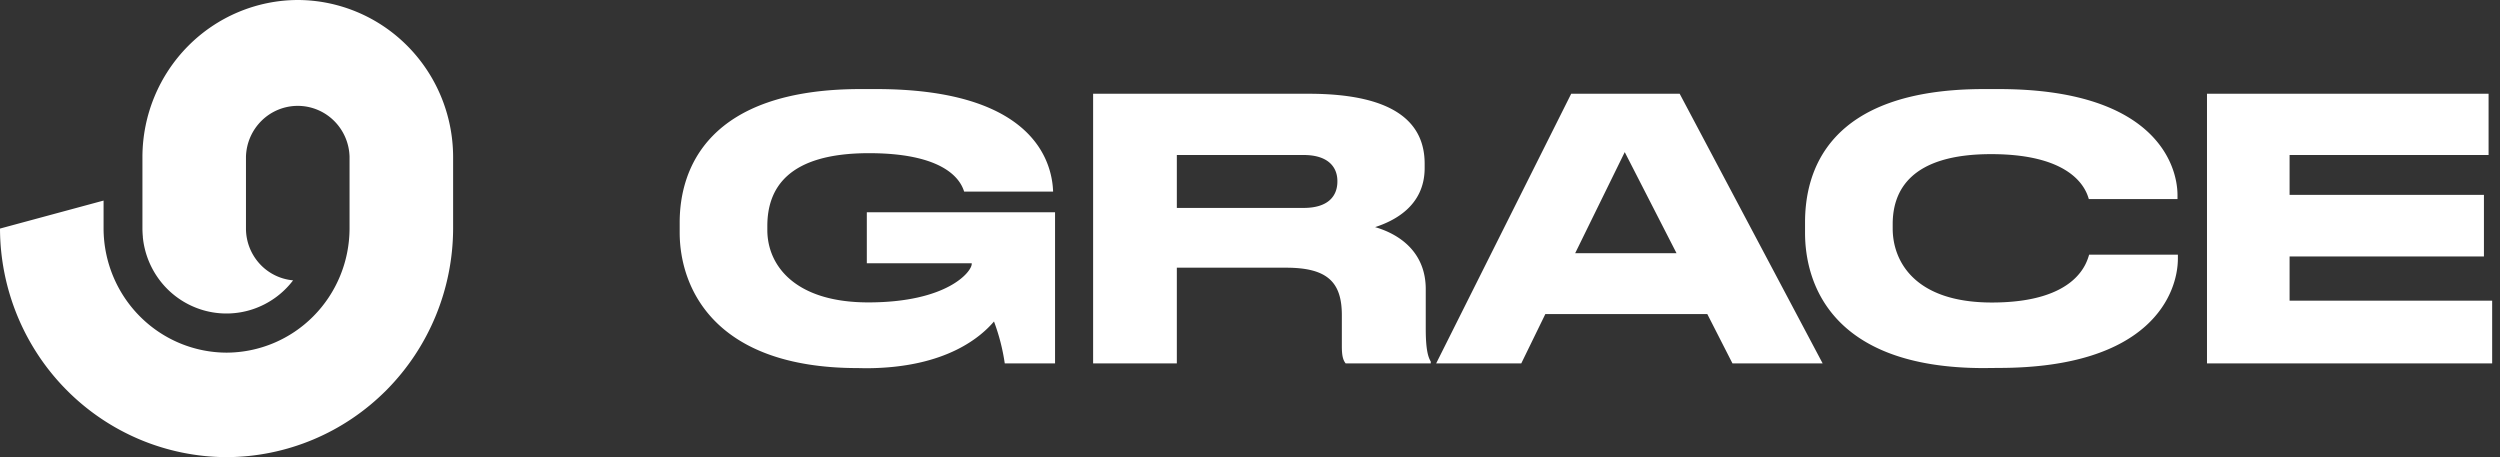 <svg xmlns="http://www.w3.org/2000/svg" width="700" height="128" fill="none"><rect width="100%" height="100%" fill="#333333" stroke="none"/><path fill="#fff" d="m0 64 29.001-7.84V64c.028 9.205 3.665 18.025 10.117 24.535 6.452 6.509 15.194 10.178 24.319 10.206a34.39 34.39 0 0 0 24.319-10.206c6.452-6.51 10.089-15.33 10.117-24.535V43.883A14.696 14.696 0 0 0 93.49 33.79a14.44 14.44 0 0 0-10.118-4.148 14.44 14.44 0 0 0-10.118 4.148 14.696 14.696 0 0 0-4.383 10.092V64a14.651 14.651 0 0 0 3.808 9.832 14.404 14.404 0 0 0 9.387 4.664 23.53 23.53 0 0 1-11.27 8.083 23.324 23.324 0 0 1-13.825.298 23.505 23.505 0 0 1-11.603-7.59 23.844 23.844 0 0 1-5.371-12.855v-.17A26.542 26.542 0 0 1 39.881 64V43.883c.036-11.628 4.63-22.768 12.78-30.99C60.81 4.672 71.852.037 83.376 0c11.526.034 22.57 4.668 30.72 12.89 8.15 8.223 12.743 19.365 12.777 30.993V64c-.05 16.958-6.75 33.207-18.636 45.199-11.885 11.991-27.991 18.75-44.8 18.801-16.81-.051-32.915-6.81-44.801-18.801C6.75 97.207.05 80.959 0 64zm240.194 39.061c-40.526 0-49.883-22.826-49.883-37.94v-2.849c0-14.71 7.644-37.333 50.697-37.333h4.282c41.836 0 49.174 18.357 49.575 28.608v.106h-24.899c-.602-1.728-3.319-10.762-26.653-10.762-22.827 0-28.462 9.952-28.462 20.394v1.12c0 9.846 7.644 20.267 28.261 20.267 22.203 0 28.969-8.63 28.969-10.763v-.202H242.71V59.435h52.705v42.314h-14.083a56.44 56.44 0 0 0-3.013-11.733c-3.224 3.755-12.878 13.088-36.011 13.088l-2.114-.043zm89.319-1.312h-23.44V26.251h60.35c24.941 0 32.48 8.725 32.48 19.584v1.216c0 10.858-8.945 14.933-13.872 16.544 7.633 2.23 14.178 7.605 14.178 17.354V92c0 6.09.698 8.021 1.406 9.237v.512h-23.841c-.698-.917-1.058-2.037-1.058-4.778v-8.726c0-9.226-4.028-13.29-15.595-13.29h-30.608v26.794zm0-43.53h35.503c6.735 0 9.453-3.2 9.453-7.414v-.096c0-3.957-2.623-7.306-9.453-7.306h-35.503v14.816zM478.05 87.947h-45.359l-6.733 13.802h-23.832l37.81-75.498h30.374l40.03 75.498h-25.25l-7.04-13.802zm-23.121-45.355-13.884 28.31h28.386l-14.502-28.31zm100.565 60.469c-43.345 0-50.082-24.448-50.082-37.845v-2.944c0-13.696 5.837-37.333 50.082-37.333h4.126c43.35 0 50.082 20.896 50.082 29.728v1.066h-24.836c-.601-2.026-3.627-12.576-27.349-12.576-22.439 0-27.563 10.144-27.563 19.584v1.26c0 8.927 5.931 20.703 27.763 20.703 24.231 0 26.641-11.67 27.247-13.397h24.845v1.066c0 9.6-7.403 30.646-50.189 30.646l-4.126.042zM696.802 26.25v17.153h-55.718V54.56h54.417v17.248h-54.417v12.384h56.721v17.557h-79.847V26.251h78.844z"/></svg>